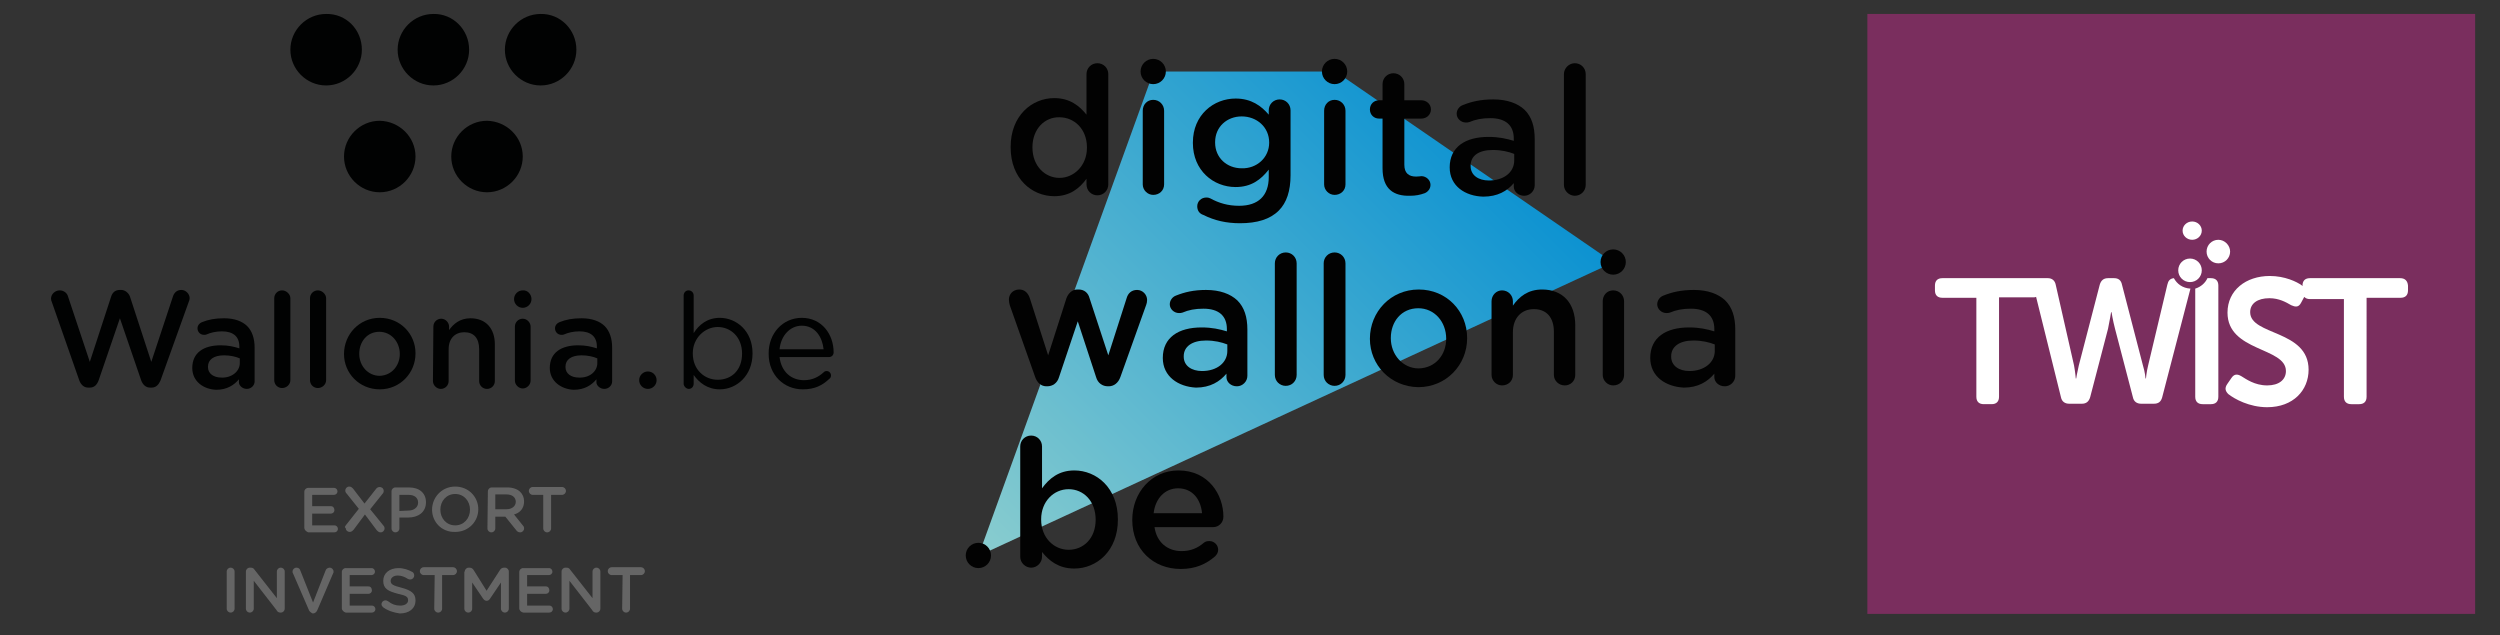 <?xml version="1.0" encoding="utf-8"?>
<!-- Generator: Adobe Illustrator 28.1.0, SVG Export Plug-In . SVG Version: 6.00 Build 0)  -->
<svg version="1.1" id="Capa_1" xmlns="http://www.w3.org/2000/svg" xmlns:xlink="http://www.w3.org/1999/xlink" x="0px" y="0px"
	 viewBox="0 0 573.4 145.7" style="enable-background:new 0 0 573.4 145.7;" xml:space="preserve">
<rect x="0" y="0" width="573.4" height="145.7" fill="#333333" stroke="none"/>
<style type="text/css">
	.st0{fill:#010202;}
	.st1{opacity:0.6;}
	.st2{fill:#878787;}
	.st3{fill:url(#BG-01_00000182512875965443924270000008880375843585581201_);}
	.st4{fill:#020202;}
	.st5{fill:#7A2E5E;}
	.st6{fill:#FFFFFF;}
</style>
<g>
	<g>
		<path class="st0" d="M83,11.4c0,4.5-3.7,8.2-8.2,8.2s-8.2-3.7-8.2-8.2s3.7-8.2,8.2-8.2C79.4,3.1,83,6.8,83,11.4z"/>
		<path class="st0" d="M107.6,11.4c0,4.5-3.7,8.2-8.2,8.2s-8.2-3.7-8.2-8.2s3.7-8.2,8.2-8.2C103.9,3.1,107.6,6.8,107.6,11.4z"/>
		<path class="st0" d="M95.3,35.9c0,4.5-3.7,8.2-8.2,8.2c-4.5,0-8.2-3.7-8.2-8.2s3.7-8.2,8.2-8.2C91.6,27.8,95.3,31.4,95.3,35.9z"/>
		<path class="st0" d="M119.9,35.9c0,4.5-3.7,8.2-8.2,8.2c-4.5,0-8.2-3.7-8.2-8.2s3.7-8.2,8.2-8.2C116.2,27.8,119.9,31.4,119.9,35.9
			z"/>
		<path class="st0" d="M132.2,11.4c0,4.5-3.7,8.2-8.2,8.2s-8.2-3.7-8.2-8.2s3.7-8.2,8.2-8.2C128.5,3.1,132.2,6.8,132.2,11.4z"/>
	</g>
	<path class="st0" d="M11.9,69.3c-0.1-0.2-0.2-0.5-0.2-0.8c0-1,0.9-1.9,2-1.9c0.9,0,1.7,0.6,1.9,1.4l5,15l4.9-15
		c0.3-0.9,0.9-1.5,2-1.5h0.3c0.9,0,1.7,0.7,2,1.5l4.9,15l5-15.1c0.3-0.8,0.9-1.4,1.9-1.4c1,0,1.9,0.9,1.9,1.9c0,0.3-0.1,0.6-0.2,0.8
		l-6.5,18.1c-0.4,0.9-1,1.6-2,1.6h-0.4c-0.9,0-1.6-0.6-2-1.6l-4.9-14.3l-4.9,14.3c-0.4,1-1,1.6-2,1.6h-0.4c-0.9,0-1.6-0.6-2-1.6
		L11.9,69.3z"/>
	<path class="st0" d="M44.1,84.4L44.1,84.4c0-3.5,2.6-5.2,6.5-5.2c1.8,0,3,0.3,4.3,0.7v-0.4c0-2.3-1.4-3.5-4-3.5
		c-1.4,0-2.6,0.3-3.5,0.7c-0.2,0.1-0.4,0.1-0.6,0.1c-0.9,0-1.5-0.7-1.5-1.5c0-0.7,0.5-1.2,1-1.4c1.5-0.6,3-0.9,5.1-0.9
		c2.4,0,4.2,0.7,5.3,1.8c1.1,1.1,1.7,2.8,1.7,4.9v7.8c0,0.9-0.8,1.7-1.8,1.7c-1,0-1.8-0.8-1.8-1.5V87c-1.1,1.3-2.7,2.4-5.2,2.4
		C46.7,89.3,44.1,87.5,44.1,84.4z M55,83.3v-1.1c-0.9-0.4-2.2-0.7-3.6-0.7c-2.4,0-3.7,1-3.7,2.6v0.1c0,1.5,1.3,2.4,3.1,2.4
		C53.1,86.7,55,85.2,55,83.3z"/>
	<path class="st0" d="M126.1,84.4L126.1,84.4c0-3.5,2.6-5.2,6.5-5.2c1.8,0,3,0.3,4.3,0.7v-0.4c0-2.3-1.4-3.5-4-3.5
		c-1.4,0-2.6,0.3-3.5,0.7c-0.2,0.1-0.4,0.1-0.6,0.1c-0.9,0-1.5-0.7-1.5-1.5c0-0.7,0.5-1.2,1-1.4c1.5-0.6,3-0.9,5.1-0.9
		c2.4,0,4.2,0.7,5.3,1.8c1.1,1.1,1.7,2.8,1.7,4.9v7.8c0,0.9-0.8,1.7-1.8,1.7c-1,0-1.8-0.8-1.8-1.5V87c-1.1,1.3-2.7,2.4-5.2,2.4
		C128.8,89.3,126.1,87.5,126.1,84.4z M137,83.3v-1.1c-0.9-0.4-2.2-0.7-3.6-0.7c-2.4,0-3.7,1-3.7,2.6v0.1c0,1.5,1.3,2.4,3.1,2.4
		C135.2,86.7,137,85.2,137,83.3z"/>
	<path class="st0" d="M62.9,68.4c0-1,0.8-1.8,1.8-1.8c1,0,1.9,0.9,1.9,1.8v18.8c0,1-0.9,1.8-1.9,1.8c-1,0-1.8-0.8-1.8-1.8V68.4z"/>
	<path class="st0" d="M71.1,68.4c0-1,0.8-1.8,1.8-1.8c1,0,1.9,0.9,1.9,1.8v18.8c0,1-0.9,1.8-1.9,1.8s-1.8-0.8-1.8-1.8V68.4z"/>
	<path class="st0" d="M78.9,81.2L78.9,81.2c0-4.5,3.5-8.3,8.2-8.3c4.7,0,8.2,3.7,8.2,8.1v0.1c0,4.4-3.5,8.2-8.2,8.2
		C82.4,89.3,78.9,85.6,78.9,81.2z M91.7,81.2L91.7,81.2c0-2.8-2-5.1-4.7-5.1c-2.8,0-4.6,2.3-4.6,5v0.1c0,2.7,2,5,4.7,5
		C89.9,86.1,91.7,83.8,91.7,81.2z"/>
	<path class="st0" d="M99.4,74.9c0-1,0.8-1.8,1.8-1.8c1,0,1.8,0.9,1.8,1.8v0.8c1-1.4,2.5-2.7,4.9-2.7c3.6,0,5.6,2.4,5.6,6v8.4
		c0,1-0.8,1.8-1.8,1.8c-1,0-1.8-0.8-1.8-1.8v-7.3c0-2.5-1.2-3.9-3.4-3.9c-2.1,0-3.6,1.4-3.6,3.9v7.3c0,1-0.8,1.8-1.8,1.8
		c-0.9,0-1.8-0.8-1.8-1.8L99.4,74.9L99.4,74.9z"/>
	<path class="st0" d="M118.1,74.9c0-1,0.8-1.8,1.8-1.8c1,0,1.8,0.9,1.8,1.8v12.4c0,1-0.9,1.8-1.8,1.8c-0.9,0-1.8-0.8-1.8-1.8V74.9z"
		/>
	<path class="st0" d="M156.8,67.8c0-0.7,0.5-1.2,1.1-1.2c0.7,0,1.2,0.5,1.2,1.2v8.6c1.2-1.9,3.1-3.5,6-3.5c3.8,0,7.5,3,7.5,8.1v0.1
		c0,5.1-3.7,8.2-7.5,8.2c-2.9,0-4.8-1.6-6-3.3v2c0,0.7-0.5,1.2-1.1,1.2s-1.2-0.6-1.2-1.2V67.8z M170.2,81.1L170.2,81.1
		c0-3.8-2.6-6.1-5.6-6.1c-2.9,0-5.7,2.5-5.7,6v0.1c0,3.7,2.7,6,5.7,6C167.8,87.1,170.2,84.9,170.2,81.1z"/>
	<path class="st0" d="M184.1,89.3c-4.3,0-7.8-3.3-7.8-8.1V81c0-4.5,3.2-8.1,7.6-8.1c4.6,0,7.3,3.8,7.3,7.9c0,0.7-0.5,1.1-1.1,1.1
		h-11.3c0.4,3.4,2.7,5.3,5.6,5.3c2,0,3.4-0.8,4.5-1.8c0.2-0.2,0.4-0.3,0.7-0.3c0.6,0,1,0.5,1,1c0,0.3-0.1,0.6-0.4,0.8
		C188.6,88.4,186.9,89.3,184.1,89.3z M188.9,80.1c-0.3-2.8-1.9-5.4-5-5.4c-2.7,0-4.8,2.3-5.1,5.4H188.9z"/>
	<path class="st0" d="M121.9,68.6c0,1.1-0.9,2-2,2c-1.1,0-2-0.9-2-2c0-1.1,0.9-2,2-2C121,66.5,121.9,67.5,121.9,68.6z"/>
	<path class="st0" d="M150.6,87.2c0,1.1-0.9,2-2,2c-1.1,0-2-0.9-2-2c0-1.1,0.9-2,2-2C149.7,85.2,150.6,86.1,150.6,87.2z"/>
	<g class="st1">
		<path class="st2" d="M69.8,121.1v-8.3c0-0.5,0.4-0.9,0.9-0.9h5.9c0.5,0,0.8,0.4,0.8,0.8c0,0.5-0.4,0.8-0.8,0.8h-5v2.6h4.3
			c0.5,0,0.8,0.4,0.8,0.9s-0.4,0.8-0.8,0.8h-4.3v2.7h5.1c0.5,0,0.8,0.4,0.8,0.8c0,0.5-0.4,0.8-0.8,0.8h-6
			C70.2,121.9,69.8,121.5,69.8,121.1z"/>
		<path class="st2" d="M79.3,120.5l3-3.8l-2.8-3.5c-0.2-0.2-0.3-0.4-0.3-0.7c0-0.5,0.4-0.9,0.9-0.9c0.4,0,0.6,0.2,0.9,0.5l2.6,3.4
			l2.6-3.3c0.2-0.3,0.5-0.5,0.9-0.5c0.4,0,0.9,0.3,0.9,0.9c0,0.3-0.1,0.5-0.3,0.7l-2.8,3.5l3,3.7c0.2,0.2,0.3,0.4,0.3,0.7
			c0,0.5-0.4,0.9-0.9,0.9c-0.4,0-0.6-0.2-0.9-0.5l-2.7-3.6l-2.6,3.5c-0.3,0.3-0.5,0.5-0.9,0.5c-0.4,0-0.9-0.3-0.9-0.9
			C79,121,79.1,120.8,79.3,120.5z"/>
		<path class="st2" d="M89.8,112.7c0-0.5,0.4-0.9,0.9-0.9h3.1c2.4,0,3.9,1.3,3.9,3.4l0,0c0,2.3-1.8,3.5-4.1,3.5h-2v2.5
			c0,0.5-0.4,0.9-0.9,0.9s-0.9-0.4-0.9-0.9L89.8,112.7L89.8,112.7z M93.7,117.1c1.3,0,2.2-0.8,2.2-1.8l0,0c0-1.2-0.9-1.8-2.2-1.8
			h-2.1v3.7L93.7,117.1L93.7,117.1z"/>
		<path class="st2" d="M99.1,116.9L99.1,116.9c0-2.8,2.2-5.3,5.3-5.3c3.1,0,5.3,2.4,5.3,5.2l0,0c0,2.8-2.2,5.2-5.3,5.2
			C101.3,122.1,99.1,119.7,99.1,116.9z M107.8,116.9L107.8,116.9c0-2-1.4-3.6-3.4-3.6c-2,0-3.4,1.6-3.4,3.6l0,0c0,2,1.4,3.6,3.4,3.6
			C106.4,120.5,107.8,118.9,107.8,116.9z"/>
		<path class="st2" d="M111.9,112.7c0-0.5,0.4-0.9,0.9-0.9h3.6c1.2,0,2.3,0.4,2.9,1c0.6,0.6,0.9,1.3,0.9,2.2l0,0
			c0,1.6-0.9,2.6-2.3,3l2,2.5c0.2,0.2,0.3,0.4,0.3,0.7c0,0.5-0.4,0.9-0.9,0.9c-0.4,0-0.7-0.2-0.9-0.5l-2.5-3.1h-2.3v2.7
			c0,0.5-0.4,0.9-0.9,0.9c-0.5,0-0.9-0.4-0.9-0.9L111.9,112.7L111.9,112.7z M116.2,116.8c1.2,0,2.1-0.7,2.1-1.7l0,0
			c0-1-0.8-1.7-2.1-1.7h-2.6v3.4H116.2z"/>
		<path class="st2" d="M124.7,113.5h-2.5c-0.5,0-0.9-0.4-0.9-0.9s0.4-0.9,0.9-0.9h6.7c0.5,0,0.9,0.4,0.9,0.9s-0.4,0.9-0.9,0.9h-2.5
			v7.7c0,0.5-0.4,0.9-0.9,0.9s-0.9-0.4-0.9-0.9V113.5z"/>
		<path class="st2" d="M52,131.1c0-0.5,0.4-0.9,0.9-0.9c0.5,0,0.9,0.4,0.9,0.9v8.5c0,0.5-0.4,0.9-0.9,0.9c-0.5,0-0.9-0.4-0.9-0.9
			V131.1z"/>
		<path class="st2" d="M56.4,131.1c0-0.5,0.4-0.9,0.9-0.9h0.2c0.5,0,0.7,0.2,0.9,0.5l5.1,6.5v-6.1c0-0.5,0.4-0.9,0.9-0.9
			c0.5,0,0.9,0.4,0.9,0.9v8.5c0,0.5-0.4,0.9-0.9,0.9h-0.1c-0.4,0-0.7-0.2-0.9-0.6l-5.2-6.7v6.4c0,0.5-0.4,0.9-0.9,0.9
			c-0.5,0-0.9-0.4-0.9-0.9L56.4,131.1L56.4,131.1z"/>
		<path class="st2" d="M70.8,139.8l-3.6-8.3c-0.1-0.1-0.1-0.3-0.1-0.4c0-0.5,0.4-0.9,0.9-0.9c0.5,0,0.8,0.3,0.9,0.7l2.9,7.3l2.9-7.4
			c0.1-0.3,0.5-0.6,0.9-0.6c0.5,0,0.9,0.4,0.9,0.9c0,0.1,0,0.3-0.1,0.4l-3.6,8.4c-0.2,0.5-0.6,0.8-1,0.8h-0.1
			C71.3,140.5,70.9,140.2,70.8,139.8z"/>
		<path class="st2" d="M78.4,139.5v-8.3c0-0.5,0.4-0.9,0.9-0.9h5.9c0.5,0,0.8,0.4,0.8,0.8c0,0.5-0.4,0.8-0.8,0.8h-5v2.6h4.3
			c0.5,0,0.8,0.4,0.8,0.9c0,0.5-0.4,0.8-0.8,0.8h-4.3v2.7h5.1c0.5,0,0.8,0.4,0.8,0.8c0,0.5-0.4,0.8-0.8,0.8h-6
			C78.9,140.4,78.4,140,78.4,139.5z"/>
		<path class="st2" d="M87.9,139.3c-0.2-0.2-0.4-0.4-0.4-0.7c0-0.5,0.4-0.9,0.9-0.9c0.3,0,0.4,0.1,0.6,0.2c0.9,0.7,1.7,1,2.8,1
			c1.1,0,1.8-0.5,1.8-1.2l0,0c0-0.8-0.4-1.1-2.3-1.5c-2.2-0.6-3.4-1.1-3.4-3l0,0c0-1.7,1.4-2.9,3.5-2.9c1.2,0,2.3,0.4,3.2,0.9
			c0.2,0.1,0.4,0.4,0.4,0.8c0,0.5-0.4,0.9-0.9,0.9c-0.2,0-0.3,0-0.5-0.1c-0.8-0.5-1.5-0.8-2.4-0.8c-1,0-1.6,0.6-1.6,1.2l0,0
			c0,0.8,0.5,1.1,2.5,1.6c2.2,0.6,3.2,1.3,3.2,2.9l0,0c0,1.9-1.5,3-3.6,3C90.3,140.5,89,140.1,87.9,139.3z"/>
		<path class="st2" d="M99.7,131.9h-2.5c-0.5,0-0.9-0.4-0.9-0.9c0-0.5,0.4-0.9,0.9-0.9h6.7c0.5,0,0.9,0.4,0.9,0.9
			c0,0.5-0.4,0.9-0.9,0.9h-2.5v7.7c0,0.5-0.4,0.9-0.9,0.9c-0.5,0-0.9-0.4-0.9-0.9L99.7,131.9L99.7,131.9z"/>
		<path class="st2" d="M106.6,131.1c0-0.5,0.4-0.9,0.9-0.9h0.2c0.4,0,0.7,0.2,0.9,0.5l3,4.8l3.1-4.8c0.2-0.3,0.5-0.5,0.9-0.5h0.2
			c0.5,0,0.9,0.4,0.9,0.9v8.5c0,0.5-0.4,0.9-0.9,0.9c-0.5,0-0.9-0.4-0.9-0.9v-6l-2.5,3.7c-0.2,0.3-0.4,0.5-0.8,0.5
			c-0.3,0-0.6-0.2-0.8-0.5l-2.5-3.7v6c0,0.5-0.4,0.9-0.9,0.9c-0.5,0-0.9-0.4-0.9-0.9v-8.5H106.6z"/>
		<path class="st2" d="M119.1,139.5v-8.3c0-0.5,0.4-0.9,0.9-0.9h5.9c0.5,0,0.8,0.4,0.8,0.8c0,0.5-0.4,0.8-0.8,0.8h-5v2.6h4.3
			c0.5,0,0.8,0.4,0.8,0.9c0,0.5-0.4,0.8-0.8,0.8h-4.3v2.7h5.1c0.5,0,0.8,0.4,0.8,0.8c0,0.5-0.4,0.8-0.8,0.8h-6
			C119.5,140.4,119.1,140,119.1,139.5z"/>
		<path class="st2" d="M128.8,131.1c0-0.5,0.4-0.9,0.9-0.9h0.2c0.5,0,0.7,0.2,0.9,0.5l5.1,6.5v-6.1c0-0.5,0.4-0.9,0.9-0.9
			c0.5,0,0.9,0.4,0.9,0.9v8.5c0,0.5-0.4,0.9-0.9,0.9h-0.1c-0.4,0-0.7-0.2-0.9-0.6l-5.2-6.7v6.4c0,0.5-0.4,0.9-0.9,0.9
			s-0.9-0.4-0.9-0.9L128.8,131.1L128.8,131.1z"/>
		<path class="st2" d="M142.8,131.9h-2.5c-0.5,0-0.9-0.4-0.9-0.9c0-0.5,0.4-0.9,0.9-0.9h6.7c0.5,0,0.9,0.4,0.9,0.9
			c0,0.5-0.4,0.9-0.9,0.9h-2.5v7.7c0,0.5-0.4,0.9-0.9,0.9c-0.5,0-0.9-0.4-0.9-0.9L142.8,131.9L142.8,131.9z"/>
	</g>
</g>
<g>
	
		<linearGradient id="BG-01_00000183933241577794389660000016493928475743728317_" gradientUnits="userSpaceOnUse" x1="226.215" y1="129.389" x2="332.735" y2="22.869">
		<stop  offset="0" style="stop-color:#8ACDCF"/>
		<stop  offset="1" style="stop-color:#0C92D1"/>
	</linearGradient>
	<polygon id="BG-01" style="fill:url(#BG-01_00000183933241577794389660000016493928475743728317_);" points="264.6,16.4 
		306.3,16.4 370,60.2 224.4,127.5 	"/>
	<g>
		<path class="st4" d="M372.9,60.1c0,1.6-1.3,2.9-2.9,2.9c-1.6,0-2.9-1.3-2.9-2.9c0-1.6,1.3-2.9,2.9-2.9
			C371.6,57.2,372.9,58.5,372.9,60.1"/>
		<path class="st4" d="M267.4,16.4c0,1.6-1.3,2.9-2.9,2.9c-1.6,0-2.9-1.3-2.9-2.9c0-1.6,1.3-2.9,2.9-2.9
			C266.1,13.5,267.4,14.8,267.4,16.4"/>
		<path class="st4" d="M309,16.4c0,1.6-1.3,2.9-2.9,2.9c-1.6,0-2.9-1.3-2.9-2.9c0-1.6,1.3-2.9,2.9-2.9C307.7,13.5,309,14.8,309,16.4
			"/>
		<path class="st4" d="M227.3,127.4c0,1.6-1.3,2.9-2.9,2.9c-1.6,0-2.9-1.3-2.9-2.9c0-1.6,1.3-2.9,2.9-2.9
			C226,124.5,227.3,125.8,227.3,127.4"/>
		<path class="st4" d="M367.6,69.1c0-1.4,1-2.5,2.4-2.5c1.4,0,2.5,1.1,2.5,2.5V86c0,1.4-1.1,2.4-2.5,2.4c-1.3,0-2.4-1.1-2.4-2.4
			V69.1z"/>
		<path class="st4" d="M237.4,86.4L231.6,70c-0.1-0.3-0.2-0.9-0.2-1.3c0-1.2,0.9-2.3,2.4-2.3c1.2,0,2,0.8,2.4,2l4.2,13.1l4.2-13.1
			c0.4-1.1,1.3-2,2.5-2h0.3c1.3,0,2.2,0.8,2.5,2l4.3,13.1l4.2-13.1c0.3-1.1,1.1-1.9,2.4-1.9c1.3,0,2.3,1.1,2.3,2.3
			c0,0.4-0.1,0.9-0.2,1.1L257,86.4c-0.5,1.5-1.6,2.2-2.7,2.2h-0.2c-1.2,0-2.3-0.7-2.7-2.1l-4.2-12.8l-4.3,12.8
			c-0.4,1.4-1.5,2.1-2.7,2.1h-0.2C238.9,88.6,237.9,87.9,237.4,86.4"/>
		<path class="st4" d="M266.7,82.1L266.7,82.1c0-4.7,3.6-7,8.9-7c2.4,0,4.1,0.4,5.8,0.9v-0.5c0-3.1-1.9-4.7-5.4-4.7
			c-1.9,0-3.4,0.3-4.8,0.9c-0.3,0.1-0.5,0.1-0.8,0.1c-1.1,0-2.1-0.9-2.1-2c0-0.9,0.6-1.7,1.4-2c2-0.8,4.1-1.3,6.9-1.3
			c3.2,0,5.6,0.9,7.2,2.4c1.6,1.6,2.3,3.8,2.3,6.7v10.6c0,1.3-1.1,2.4-2.4,2.4c-1.4,0-2.4-1-2.4-2.1v-0.8c-1.5,1.8-3.7,3.2-7,3.2
			C270.3,88.7,266.7,86.4,266.7,82.1 M281.5,80.5V79c-1.3-0.5-2.9-0.9-4.9-0.9c-3.2,0-5.1,1.4-5.1,3.6v0.1c0,2.1,1.8,3.3,4.2,3.3
			C279.1,85.1,281.5,83.2,281.5,80.5"/>
		<path class="st4" d="M378.5,82.1L378.5,82.1c0-4.7,3.6-7,8.9-7c2.4,0,4.1,0.4,5.8,0.9v-0.5c0-3.1-1.9-4.7-5.4-4.7
			c-1.9,0-3.4,0.3-4.8,0.9c-0.3,0.1-0.5,0.1-0.8,0.1c-1.1,0-2.1-0.9-2.1-2c0-0.9,0.6-1.7,1.4-2c2-0.8,4.1-1.3,7-1.3
			c3.2,0,5.6,0.9,7.2,2.4c1.6,1.6,2.3,3.8,2.3,6.7v10.6c0,1.3-1.1,2.4-2.4,2.4c-1.4,0-2.4-1-2.4-2.1v-0.8c-1.5,1.8-3.7,3.2-7,3.2
			C382.1,88.7,378.5,86.4,378.5,82.1 M393.3,80.5V79c-1.3-0.5-2.9-0.9-4.9-0.9c-3.2,0-5.1,1.4-5.1,3.6v0.1c0,2.1,1.8,3.3,4.2,3.3
			C390.8,85.1,393.3,83.2,393.3,80.5"/>
		<path class="st4" d="M292.4,60.4c0-1.4,1.1-2.5,2.5-2.5c1.4,0,2.5,1.1,2.5,2.5V86c0,1.4-1.1,2.5-2.5,2.5c-1.4,0-2.5-1.1-2.5-2.5
			V60.4z"/>
		<path class="st4" d="M303.6,60.4c0-1.4,1.1-2.5,2.5-2.5c1.4,0,2.5,1.1,2.5,2.5V86c0,1.4-1.1,2.5-2.5,2.5c-1.4,0-2.5-1.1-2.5-2.5
			V60.4z"/>
		<path class="st4" d="M314.2,77.7L314.2,77.7c0-6.2,4.8-11.3,11.2-11.3c6.4,0,11.1,5,11.1,11.1v0.1c0,6.1-4.8,11.2-11.2,11.2
			C318.9,88.7,314.2,83.7,314.2,77.7 M331.7,77.7L331.7,77.7c0-3.9-2.7-7-6.4-7c-3.9,0-6.3,3.1-6.3,6.8v0.1c0,3.7,2.7,6.9,6.4,6.9
			C329.3,84.4,331.7,81.3,331.7,77.7"/>
		<path class="st4" d="M342.1,69.1c0-1.4,1.1-2.5,2.4-2.5c1.4,0,2.5,1.1,2.5,2.5v1c1.4-2,3.4-3.7,6.7-3.7c4.8,0,7.6,3.2,7.6,8.2V86
			c0,1.4-1.1,2.4-2.4,2.4c-1.4,0-2.5-1.1-2.5-2.4v-9.9c0-3.3-1.7-5.2-4.6-5.2c-2.8,0-4.8,2-4.8,5.3V86c0,1.4-1.1,2.4-2.5,2.4
			c-1.3,0-2.4-1.1-2.4-2.4V69.1z"/>
		<path class="st4" d="M262.1,25.4c0-1.4,1-2.5,2.4-2.5c1.4,0,2.5,1.1,2.5,2.5v16.9c0,1.4-1.1,2.4-2.5,2.4c-1.3,0-2.4-1.1-2.4-2.4
			V25.4z"/>
		<path class="st4" d="M303.7,25.4c0-1.4,1-2.5,2.4-2.5c1.4,0,2.5,1.1,2.5,2.5v16.9c0,1.4-1.1,2.4-2.5,2.4c-1.3,0-2.4-1.1-2.4-2.4
			V25.4z"/>
		<path class="st4" d="M254.2,42.3c0,1.4-1.1,2.5-2.5,2.5c-1.4,0-2.5-1.1-2.5-2.5V41c-1.6,2.2-3.8,4-7.4,4c-5.1,0-10-4-10-11.2v-0.1
			c0-7.2,4.9-11.2,10-11.2c3.6,0,5.8,1.8,7.4,3.8V17c0-1.4,1.1-2.5,2.5-2.5c1.4,0,2.5,1.1,2.5,2.5V42.3z M236.8,33.8L236.8,33.8
			c0,4.3,2.9,7,6.2,7c3.3,0,6.3-2.8,6.3-6.9v-0.1c0-4.2-2.9-6.9-6.3-6.9C239.7,26.8,236.8,29.5,236.8,33.8"/>
		<path class="st4" d="M276,49.3c-0.9-0.3-1.4-1-1.4-2c0-1.1,0.9-2,2.1-2c0.4,0,0.7,0.1,0.9,0.2c2,1.1,4.1,1.7,6.6,1.7
			c4.4,0,6.8-2.3,6.8-6.6v-1.7c-1.8,2.3-4,4-7.6,4c-5.1,0-9.8-3.8-9.8-10.1v-0.1c0-6.4,4.8-10.1,9.8-10.1c3.6,0,5.9,1.7,7.6,3.7v-1
			c0-1.4,1.1-2.5,2.5-2.5c1.4,0,2.5,1.1,2.5,2.5v14.9c0,3.6-0.9,6.3-2.7,8.1c-2,2-5,2.9-8.9,2.9C281.3,51.2,278.6,50.6,276,49.3
			 M291.1,32.7L291.1,32.7c0-3.6-2.9-6-6.3-6c-3.4,0-6.1,2.4-6.1,5.9v0.1c0,3.5,2.7,5.9,6.1,5.9C288.2,38.7,291.1,36.2,291.1,32.7"
			/>
		<path class="st4" d="M317.1,38.6V27.2h-0.8c-1.2,0-2.1-0.9-2.1-2.1c0-1.2,0.9-2.1,2.1-2.1h0.8v-3.7c0-1.4,1.1-2.5,2.5-2.5
			c1.4,0,2.5,1.1,2.5,2.5V23h3.9c1.2,0,2.2,0.9,2.2,2.1c0,1.2-1,2.1-2.2,2.1h-3.9v10.6c0,1.9,1,2.7,2.7,2.7c0.6,0,1.1-0.1,1.2-0.1
			c1.1,0,2.1,0.9,2.1,2c0,0.9-0.6,1.6-1.3,1.9c-1.1,0.4-2.1,0.6-3.4,0.6C319.7,45,317.1,43.4,317.1,38.6"/>
		<path class="st4" d="M332.5,38.4L332.5,38.4c0-4.7,3.6-7,8.9-7c2.4,0,4.1,0.4,5.8,0.9v-0.5c0-3.1-1.9-4.7-5.4-4.7
			c-1.9,0-3.4,0.3-4.8,0.9c-0.3,0.1-0.5,0.1-0.8,0.1c-1.1,0-2.1-0.9-2.1-2c0-0.9,0.6-1.7,1.4-2c2-0.8,4.1-1.3,7-1.3
			c3.2,0,5.6,0.9,7.2,2.4c1.6,1.6,2.3,3.8,2.3,6.7v10.6c0,1.3-1.1,2.4-2.4,2.4c-1.4,0-2.4-1-2.4-2.1v-0.8c-1.5,1.8-3.7,3.1-7,3.1
			C336.1,45,332.5,42.7,332.5,38.4 M347.3,36.8v-1.5c-1.3-0.5-2.9-0.9-4.9-0.9c-3.2,0-5.1,1.3-5.1,3.6v0.1c0,2.1,1.8,3.3,4.2,3.3
			C344.8,41.4,347.3,39.6,347.3,36.8"/>
		<path class="st4" d="M358.7,17c0-1.3,1.1-2.5,2.5-2.5c1.4,0,2.5,1.1,2.5,2.5v25.4c0,1.4-1.1,2.5-2.5,2.5c-1.3,0-2.5-1.1-2.5-2.5
			V17z"/>
		<path class="st4" d="M234,102.4c0-1.4,1.1-2.5,2.5-2.5c1.4,0,2.5,1.1,2.5,2.5v9.6c1.6-2.2,3.8-4.1,7.4-4.1c5.1,0,10,4,10,11.2v0.1
			c0,7.2-4.9,11.2-10,11.2c-3.6,0-5.8-1.8-7.4-3.8v1.1c0,1.3-1.1,2.5-2.5,2.5c-1.3,0-2.5-1.1-2.5-2.5V102.4z M251.3,119.2
			L251.3,119.2c0-4.3-2.8-7-6.2-7c-3.4,0-6.3,2.8-6.3,6.9v0.1c0,4.1,2.9,6.9,6.3,6.9C248.5,126.1,251.3,123.5,251.3,119.2"/>
		<path class="st4" d="M270.8,130.5c-6.3,0-11.1-4.5-11.1-11.2v-0.1c0-6.2,4.4-11.3,10.6-11.3c6.9,0,10.3,5.6,10.3,10.6
			c0,1.4-1.1,2.4-2.3,2.4h-13.5c0.5,3.5,3,5.5,6.2,5.5c2.1,0,3.7-0.7,5.1-1.9c0.4-0.3,0.7-0.4,1.3-0.4c1.1,0,2,0.9,2,2
			c0,0.6-0.3,1.1-0.7,1.5C276.6,129.4,274.2,130.5,270.8,130.5 M275.7,117.7c-0.3-3.2-2.2-5.7-5.5-5.7c-3,0-5.2,2.3-5.6,5.7H275.7z"
			/>
	</g>
</g>
<g>
	<rect x="428.3" y="3.2" class="st5" width="139.4" height="137.6"/>
	<g>
		<g id="Ellipse_3_00000183228571110540536100000017686019643955541674_">
			<g>
				<path class="st6" d="M502.3,59.3c-1.5,0-2.7,1.2-2.7,2.7s1.2,2.7,2.7,2.7c1.5,0,2.7-1.2,2.7-2.7S503.8,59.3,502.3,59.3z"/>
			</g>
		</g>
		<g id="Ellipse_3_copy_00000145032569993028155030000015715749839672391347_">
			<g>
				<path class="st6" d="M508.8,55c-1.5,0-2.7,1.2-2.7,2.7s1.2,2.7,2.7,2.7c1.5,0,2.7-1.2,2.7-2.7C511.5,56.3,510.3,55,508.8,55z"/>
			</g>
		</g>
		<g id="Ellipse_3_copy_2_00000140721153644229536260000008356942378341845675_">
			<g>
				<ellipse class="st6" cx="502.8" cy="52.9" rx="2.2" ry="2.1"/>
			</g>
		</g>
		<path class="st6" d="M507.1,63.8h-0.8c-0.5,1.1-1.5,2-2.8,2.4V91c0,1.1,0.6,1.7,1.7,1.7h1.9c1.1,0,1.7-0.6,1.7-1.7V65.5
			C508.8,64.4,508.2,63.8,507.1,63.8z"/>
		<path class="st6" d="M550.5,63.8h-20.7c-1.1,0-1.7,0.6-1.7,1.7v0.1c0,0-0.1,0-0.1-0.1c-1.2-0.9-4-2.2-7.4-2.2
			c-5.5,0-9.7,3.3-9.7,8.4c0,9,13.4,7.9,13.4,13.4c0,2-1.6,3.3-4.3,3.3c-2.9,0-4.9-1.5-5.9-2.1c-1-0.6-1.7-0.5-2.3,0.4l-0.9,1.3
			c-0.8,1.1-0.4,1.8,0.2,2.4c1.4,1.1,4.8,3,8.9,3c6,0,9.5-3.9,9.5-8.6c0-9.2-13.4-7.8-13.4-13.2c0-2,1.7-3.2,4.4-3.2
			c2.2,0,3.8,0.9,5,1.6c0.9,0.4,1.7,0.6,2.3-0.6l0.7-1.3c0.3,0.3,0.7,0.5,1.3,0.5h7.8V91c0,1.1,0.6,1.7,1.7,1.7h1.8
			c1.1,0,1.7-0.6,1.7-1.7V68.3h7.8c1.1,0,1.7-0.6,1.7-1.7v-1.1C552.2,64.4,551.6,63.8,550.5,63.8z"/>
		<path class="st6" d="M498.6,63.8c-0.9,0.1-1.3,0.6-1.5,1.5l-4.4,18.5c-0.4,1.6-0.5,3-0.5,3h-0.1c0,0-0.1-1.4-0.6-3l-4.8-18.5
			c-0.2-1-0.8-1.5-1.8-1.5h-1.4c-1,0-1.6,0.5-1.9,1.5l-4.8,18.5c-0.4,1.7-0.6,3-0.6,3h-0.1c0,0-0.1-1.4-0.4-3l-4.2-18.5
			c-0.2-1-0.9-1.5-1.8-1.5h-24.2c-1.1,0-1.7,0.6-1.7,1.7v1.1c0,1.1,0.6,1.7,1.7,1.7h7.8v22.7c0,1.1,0.6,1.7,1.7,1.7h1.8
			c1.1,0,1.7-0.6,1.7-1.7V68.2h7.8c0.3,0,0.5,0,0.7-0.1l5.7,23c0.2,1,0.9,1.5,1.9,1.5h2.9c1,0,1.6-0.5,1.9-1.5l4.1-15.7
			c0.4-1.9,0.7-3.8,0.7-3.8h0.1c0,0,0.3,1.9,0.8,3.8l4.1,15.7c0.2,1,0.9,1.5,1.9,1.5h2.9c1,0,1.6-0.4,1.9-1.4l6.5-25
			C500.6,66.1,499.3,65.1,498.6,63.8z"/>
	</g>
</g>
</svg>
